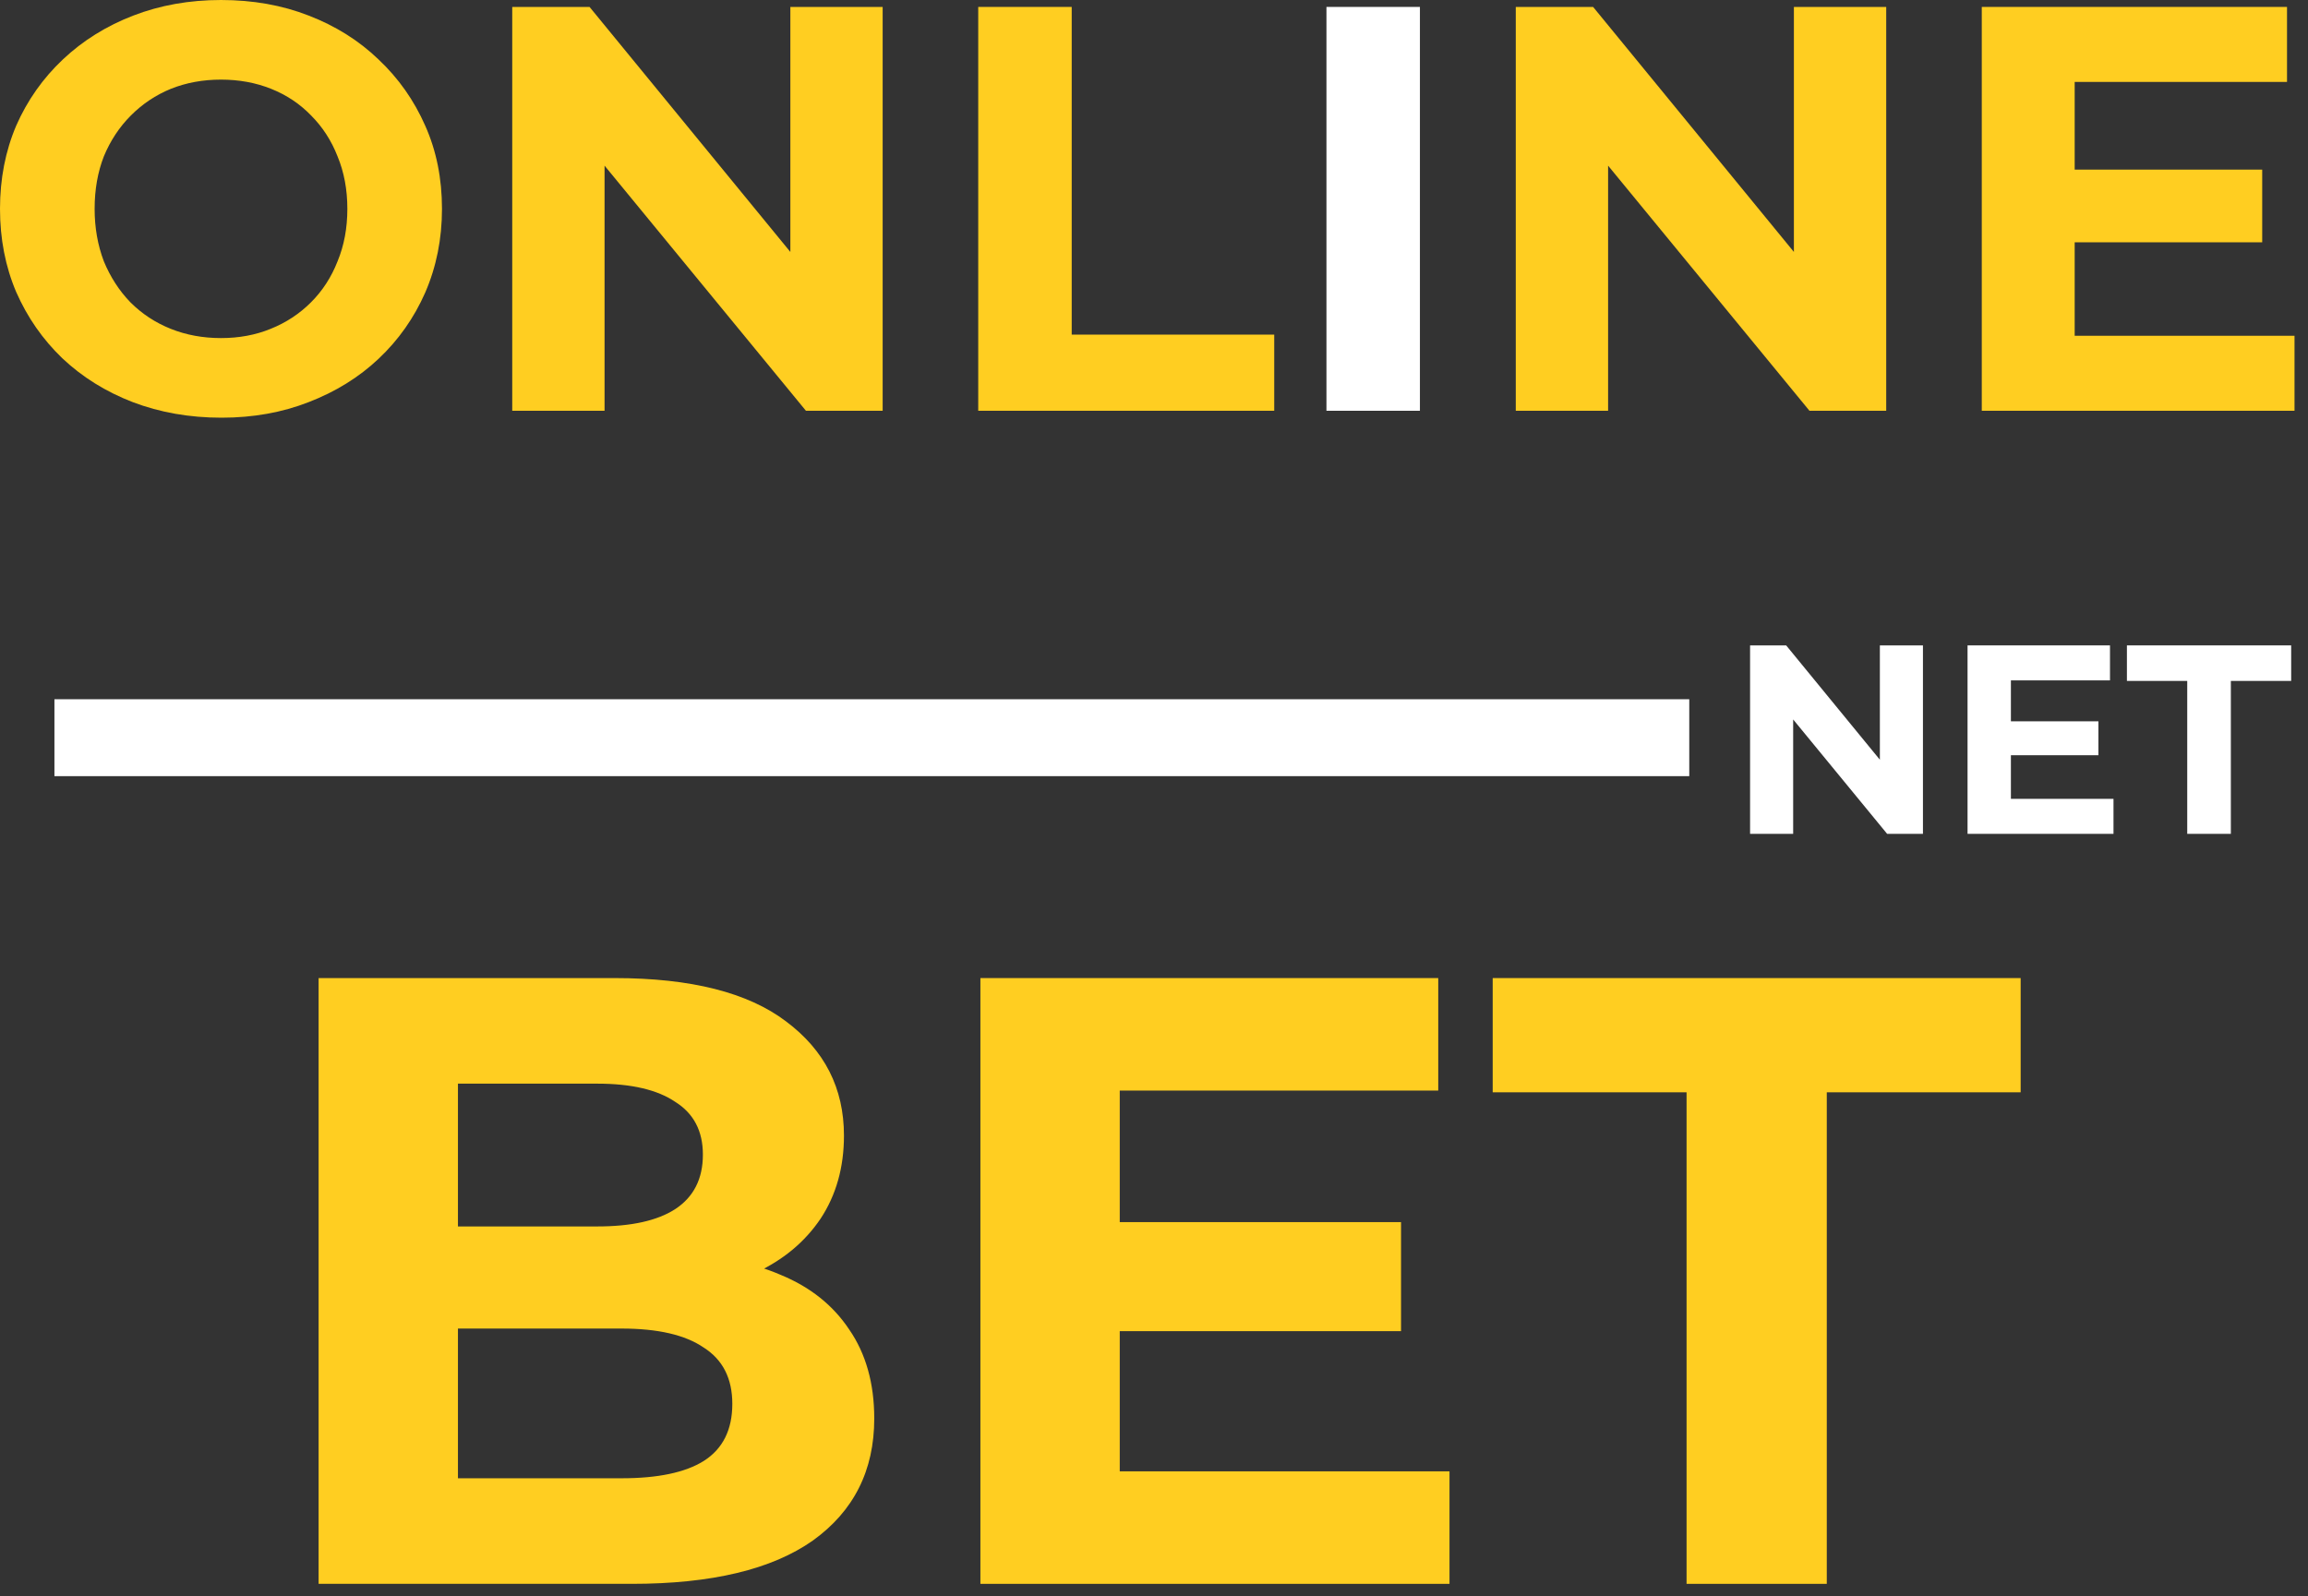 <svg width="120" height="83" viewBox="0 0 120 83" fill="none" xmlns="http://www.w3.org/2000/svg">
<rect x="0" y="0" width="120" height="83" fill="#333333" stroke="none"/>
<path d="M90.992 43.36V33.56H92.868L98.65 40.616H97.74V33.56H99.98V43.36H98.118L92.322 36.304H93.232V43.36H90.992Z" fill="white"/>
<path d="M104.385 37.508H109.103V39.272H104.385V37.508ZM104.553 41.54H109.887V43.36H102.299V33.56H109.705V35.38H104.553V41.54Z" fill="white"/>
<path d="M113.721 43.36V35.408H110.585V33.56H119.125V35.408H115.989V43.36H113.721Z" fill="white"/>
<path d="M11.52 21.72C9.86 21.72 8.32 21.45 6.9 20.91C5.5 20.37 4.28 19.61 3.24 18.63C2.22 17.65 1.42 16.5 0.84 15.18C0.28 13.86 0 12.42 0 10.86C0 9.3 0.28 7.86 0.84 6.54C1.42 5.22 2.23 4.07 3.27 3.09C4.31 2.11 5.53 1.35 6.93 0.81C8.33 0.27 9.85 0 11.49 0C13.15 0 14.67 0.27 16.05 0.81C17.45 1.35 18.66 2.11 19.68 3.09C20.72 4.07 21.53 5.22 22.11 6.54C22.69 7.84 22.98 9.28 22.98 10.86C22.98 12.42 22.69 13.87 22.11 15.21C21.53 16.53 20.72 17.68 19.68 18.66C18.66 19.62 17.45 20.37 16.05 20.91C14.67 21.45 13.16 21.72 11.52 21.72ZM11.49 17.58C12.43 17.58 13.29 17.42 14.07 17.1C14.87 16.78 15.57 16.32 16.17 15.72C16.77 15.12 17.23 14.41 17.55 13.59C17.89 12.77 18.06 11.86 18.06 10.86C18.06 9.86 17.89 8.95 17.55 8.13C17.23 7.31 16.77 6.6 16.17 6C15.59 5.4 14.9 4.94 14.1 4.62C13.3 4.3 12.43 4.14 11.49 4.14C10.55 4.14 9.68 4.3 8.88 4.62C8.1 4.94 7.41 5.4 6.81 6C6.21 6.6 5.74 7.31 5.4 8.13C5.08 8.95 4.92 9.86 4.92 10.86C4.92 11.84 5.08 12.75 5.4 13.59C5.74 14.41 6.2 15.12 6.78 15.72C7.38 16.32 8.08 16.78 8.88 17.1C9.68 17.42 10.55 17.58 11.49 17.58Z" fill="#FFCE21"/>
<path d="M26.633 21.36V0.36H30.652L43.042 15.48H41.093V0.36H45.892V21.36H41.903L29.483 6.24H31.433V21.36H26.633Z" fill="#FFCE21"/>
<path d="M50.861 21.36V0.36H55.721V17.4H66.251V21.36H50.861Z" fill="#FFCE21"/>
<path d="M68.966 21.36V0.36H73.826V21.36H68.966Z" fill="white"/>
<path d="M78.81 21.36V0.36H82.83L95.22 15.48H93.27V0.36H98.07V21.36H94.08L81.66 6.24H83.61V21.36H78.81Z" fill="#FFCE21"/>
<path d="M107.509 8.82H117.619V12.6H107.509V8.82ZM107.869 17.46H119.299V21.36H103.039V0.36H118.909V4.26H107.869V17.46Z" fill="#FFCE21"/>
<path d="M16.565 82.36V50.86H31.955C35.915 50.86 38.885 51.61 40.865 53.11C42.875 54.61 43.88 56.59 43.88 59.05C43.88 60.7 43.475 62.14 42.665 63.37C41.855 64.57 40.745 65.5 39.335 66.16C37.925 66.82 36.305 67.15 34.475 67.15L35.33 65.305C37.31 65.305 39.065 65.635 40.595 66.295C42.125 66.925 43.31 67.87 44.15 69.13C45.02 70.39 45.455 71.935 45.455 73.765C45.455 76.465 44.39 78.58 42.26 80.11C40.13 81.61 36.995 82.36 32.855 82.36H16.565ZM23.81 76.87H32.315C34.205 76.87 35.63 76.57 36.59 75.97C37.58 75.34 38.075 74.35 38.075 73C38.075 71.68 37.58 70.705 36.59 70.075C35.63 69.415 34.205 69.085 32.315 69.085H23.27V63.775H31.055C32.825 63.775 34.175 63.475 35.105 62.875C36.065 62.245 36.545 61.3 36.545 60.04C36.545 58.81 36.065 57.895 35.105 57.295C34.175 56.665 32.825 56.35 31.055 56.35H23.81V76.87Z" fill="#FFCE21"/>
<path d="M57.679 63.55H72.844V69.22H57.679V63.55ZM58.219 76.51H75.364V82.36H50.974V50.86H74.779V56.71H58.219V76.51Z" fill="#FFCE21"/>
<path d="M87.69 82.36V56.8H77.61V50.86H105.06V56.8H94.98V82.36H87.69Z" fill="#FFCE21"/>
<path d="M2.83 36.36H87.83V40.36H2.83V36.36Z" fill="white"/>
</svg>
